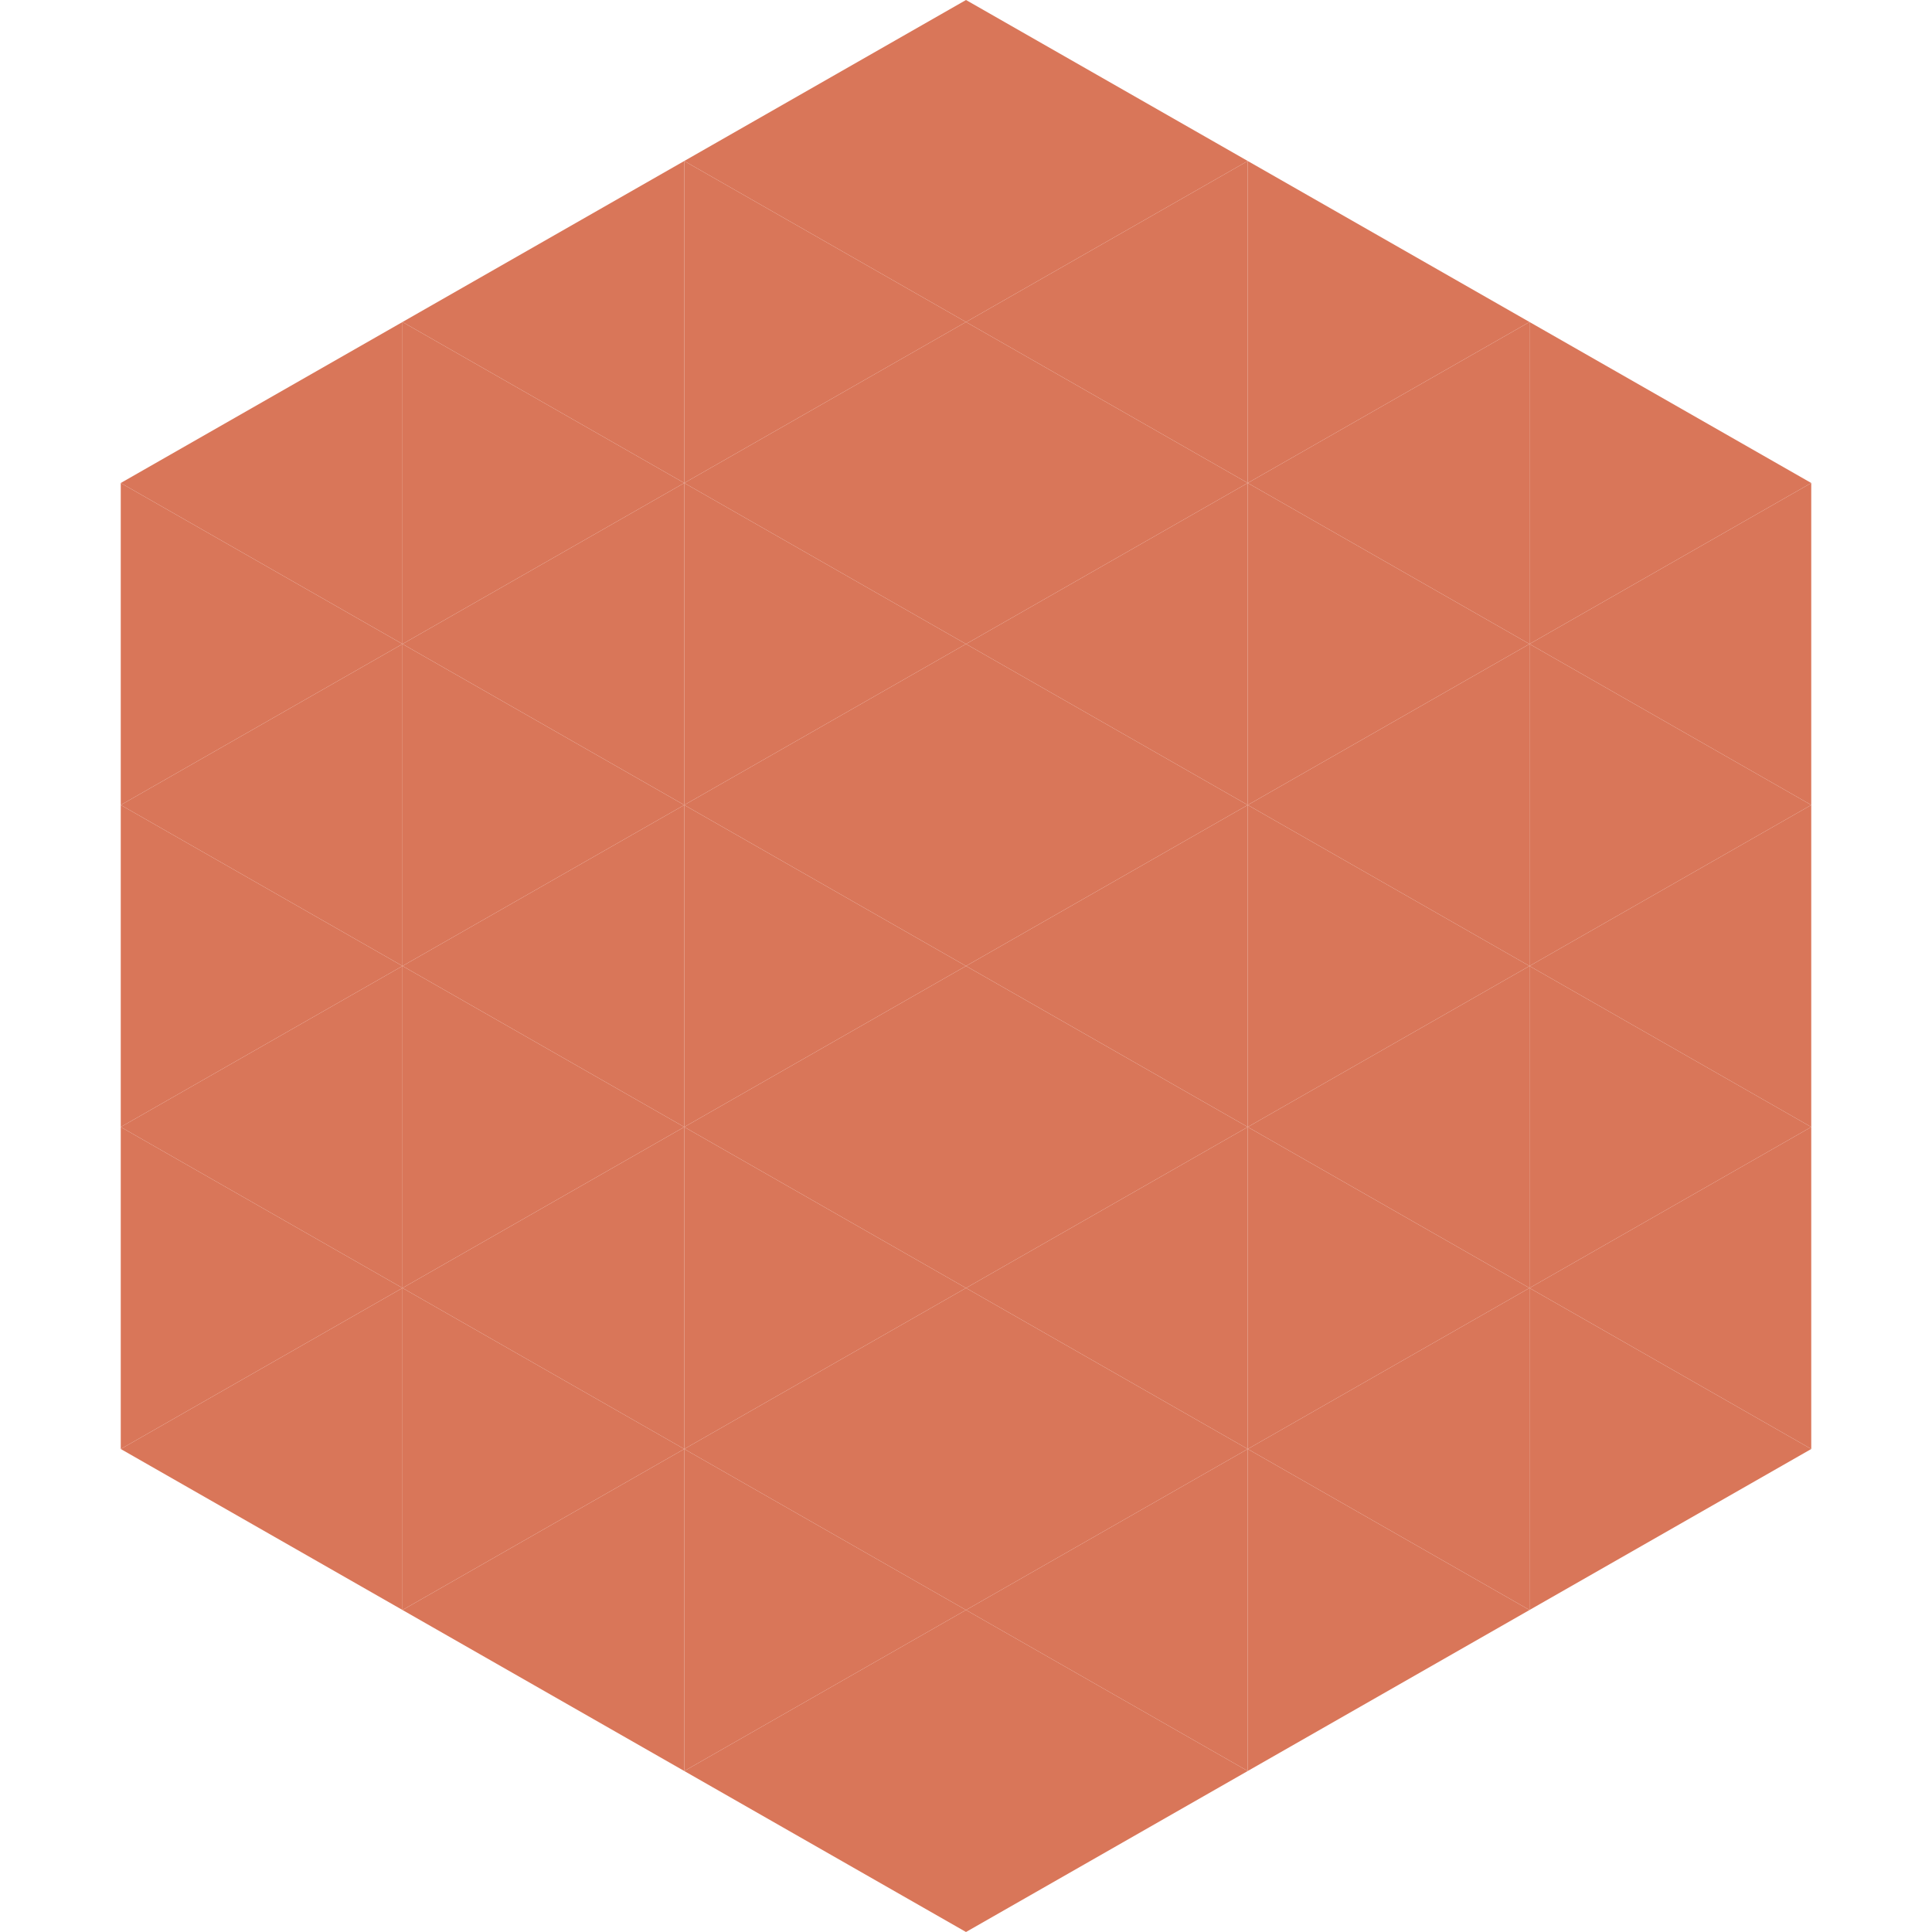 <?xml version="1.0"?>
<!-- Generated by SVGo -->
<svg width="240" height="240"
     xmlns="http://www.w3.org/2000/svg"
     xmlns:xlink="http://www.w3.org/1999/xlink">
<polygon points="50,40 15,60 50,80" style="fill:rgb(217,118,89)" />
<polygon points="190,40 225,60 190,80" style="fill:rgb(217,118,89)" />
<polygon points="15,60 50,80 15,100" style="fill:rgb(217,118,89)" />
<polygon points="225,60 190,80 225,100" style="fill:rgb(217,118,89)" />
<polygon points="50,80 15,100 50,120" style="fill:rgb(217,118,89)" />
<polygon points="190,80 225,100 190,120" style="fill:rgb(217,118,89)" />
<polygon points="15,100 50,120 15,140" style="fill:rgb(217,118,89)" />
<polygon points="225,100 190,120 225,140" style="fill:rgb(217,118,89)" />
<polygon points="50,120 15,140 50,160" style="fill:rgb(217,118,89)" />
<polygon points="190,120 225,140 190,160" style="fill:rgb(217,118,89)" />
<polygon points="15,140 50,160 15,180" style="fill:rgb(217,118,89)" />
<polygon points="225,140 190,160 225,180" style="fill:rgb(217,118,89)" />
<polygon points="50,160 15,180 50,200" style="fill:rgb(217,118,89)" />
<polygon points="190,160 225,180 190,200" style="fill:rgb(217,118,89)" />
<polygon points="15,180 50,200 15,220" style="fill:rgb(255,255,255); fill-opacity:0" />
<polygon points="225,180 190,200 225,220" style="fill:rgb(255,255,255); fill-opacity:0" />
<polygon points="50,0 85,20 50,40" style="fill:rgb(255,255,255); fill-opacity:0" />
<polygon points="190,0 155,20 190,40" style="fill:rgb(255,255,255); fill-opacity:0" />
<polygon points="85,20 50,40 85,60" style="fill:rgb(217,118,89)" />
<polygon points="155,20 190,40 155,60" style="fill:rgb(217,118,89)" />
<polygon points="50,40 85,60 50,80" style="fill:rgb(217,118,89)" />
<polygon points="190,40 155,60 190,80" style="fill:rgb(217,118,89)" />
<polygon points="85,60 50,80 85,100" style="fill:rgb(217,118,89)" />
<polygon points="155,60 190,80 155,100" style="fill:rgb(217,118,89)" />
<polygon points="50,80 85,100 50,120" style="fill:rgb(217,118,89)" />
<polygon points="190,80 155,100 190,120" style="fill:rgb(217,118,89)" />
<polygon points="85,100 50,120 85,140" style="fill:rgb(217,118,89)" />
<polygon points="155,100 190,120 155,140" style="fill:rgb(217,118,89)" />
<polygon points="50,120 85,140 50,160" style="fill:rgb(217,118,89)" />
<polygon points="190,120 155,140 190,160" style="fill:rgb(217,118,89)" />
<polygon points="85,140 50,160 85,180" style="fill:rgb(217,118,89)" />
<polygon points="155,140 190,160 155,180" style="fill:rgb(217,118,89)" />
<polygon points="50,160 85,180 50,200" style="fill:rgb(217,118,89)" />
<polygon points="190,160 155,180 190,200" style="fill:rgb(217,118,89)" />
<polygon points="85,180 50,200 85,220" style="fill:rgb(217,118,89)" />
<polygon points="155,180 190,200 155,220" style="fill:rgb(217,118,89)" />
<polygon points="120,0 85,20 120,40" style="fill:rgb(217,118,89)" />
<polygon points="120,0 155,20 120,40" style="fill:rgb(217,118,89)" />
<polygon points="85,20 120,40 85,60" style="fill:rgb(217,118,89)" />
<polygon points="155,20 120,40 155,60" style="fill:rgb(217,118,89)" />
<polygon points="120,40 85,60 120,80" style="fill:rgb(217,118,89)" />
<polygon points="120,40 155,60 120,80" style="fill:rgb(217,118,89)" />
<polygon points="85,60 120,80 85,100" style="fill:rgb(217,118,89)" />
<polygon points="155,60 120,80 155,100" style="fill:rgb(217,118,89)" />
<polygon points="120,80 85,100 120,120" style="fill:rgb(217,118,89)" />
<polygon points="120,80 155,100 120,120" style="fill:rgb(217,118,89)" />
<polygon points="85,100 120,120 85,140" style="fill:rgb(217,118,89)" />
<polygon points="155,100 120,120 155,140" style="fill:rgb(217,118,89)" />
<polygon points="120,120 85,140 120,160" style="fill:rgb(217,118,89)" />
<polygon points="120,120 155,140 120,160" style="fill:rgb(217,118,89)" />
<polygon points="85,140 120,160 85,180" style="fill:rgb(217,118,89)" />
<polygon points="155,140 120,160 155,180" style="fill:rgb(217,118,89)" />
<polygon points="120,160 85,180 120,200" style="fill:rgb(217,118,89)" />
<polygon points="120,160 155,180 120,200" style="fill:rgb(217,118,89)" />
<polygon points="85,180 120,200 85,220" style="fill:rgb(217,118,89)" />
<polygon points="155,180 120,200 155,220" style="fill:rgb(217,118,89)" />
<polygon points="120,200 85,220 120,240" style="fill:rgb(217,118,89)" />
<polygon points="120,200 155,220 120,240" style="fill:rgb(217,118,89)" />
<polygon points="85,220 120,240 85,260" style="fill:rgb(255,255,255); fill-opacity:0" />
<polygon points="155,220 120,240 155,260" style="fill:rgb(255,255,255); fill-opacity:0" />
</svg>
